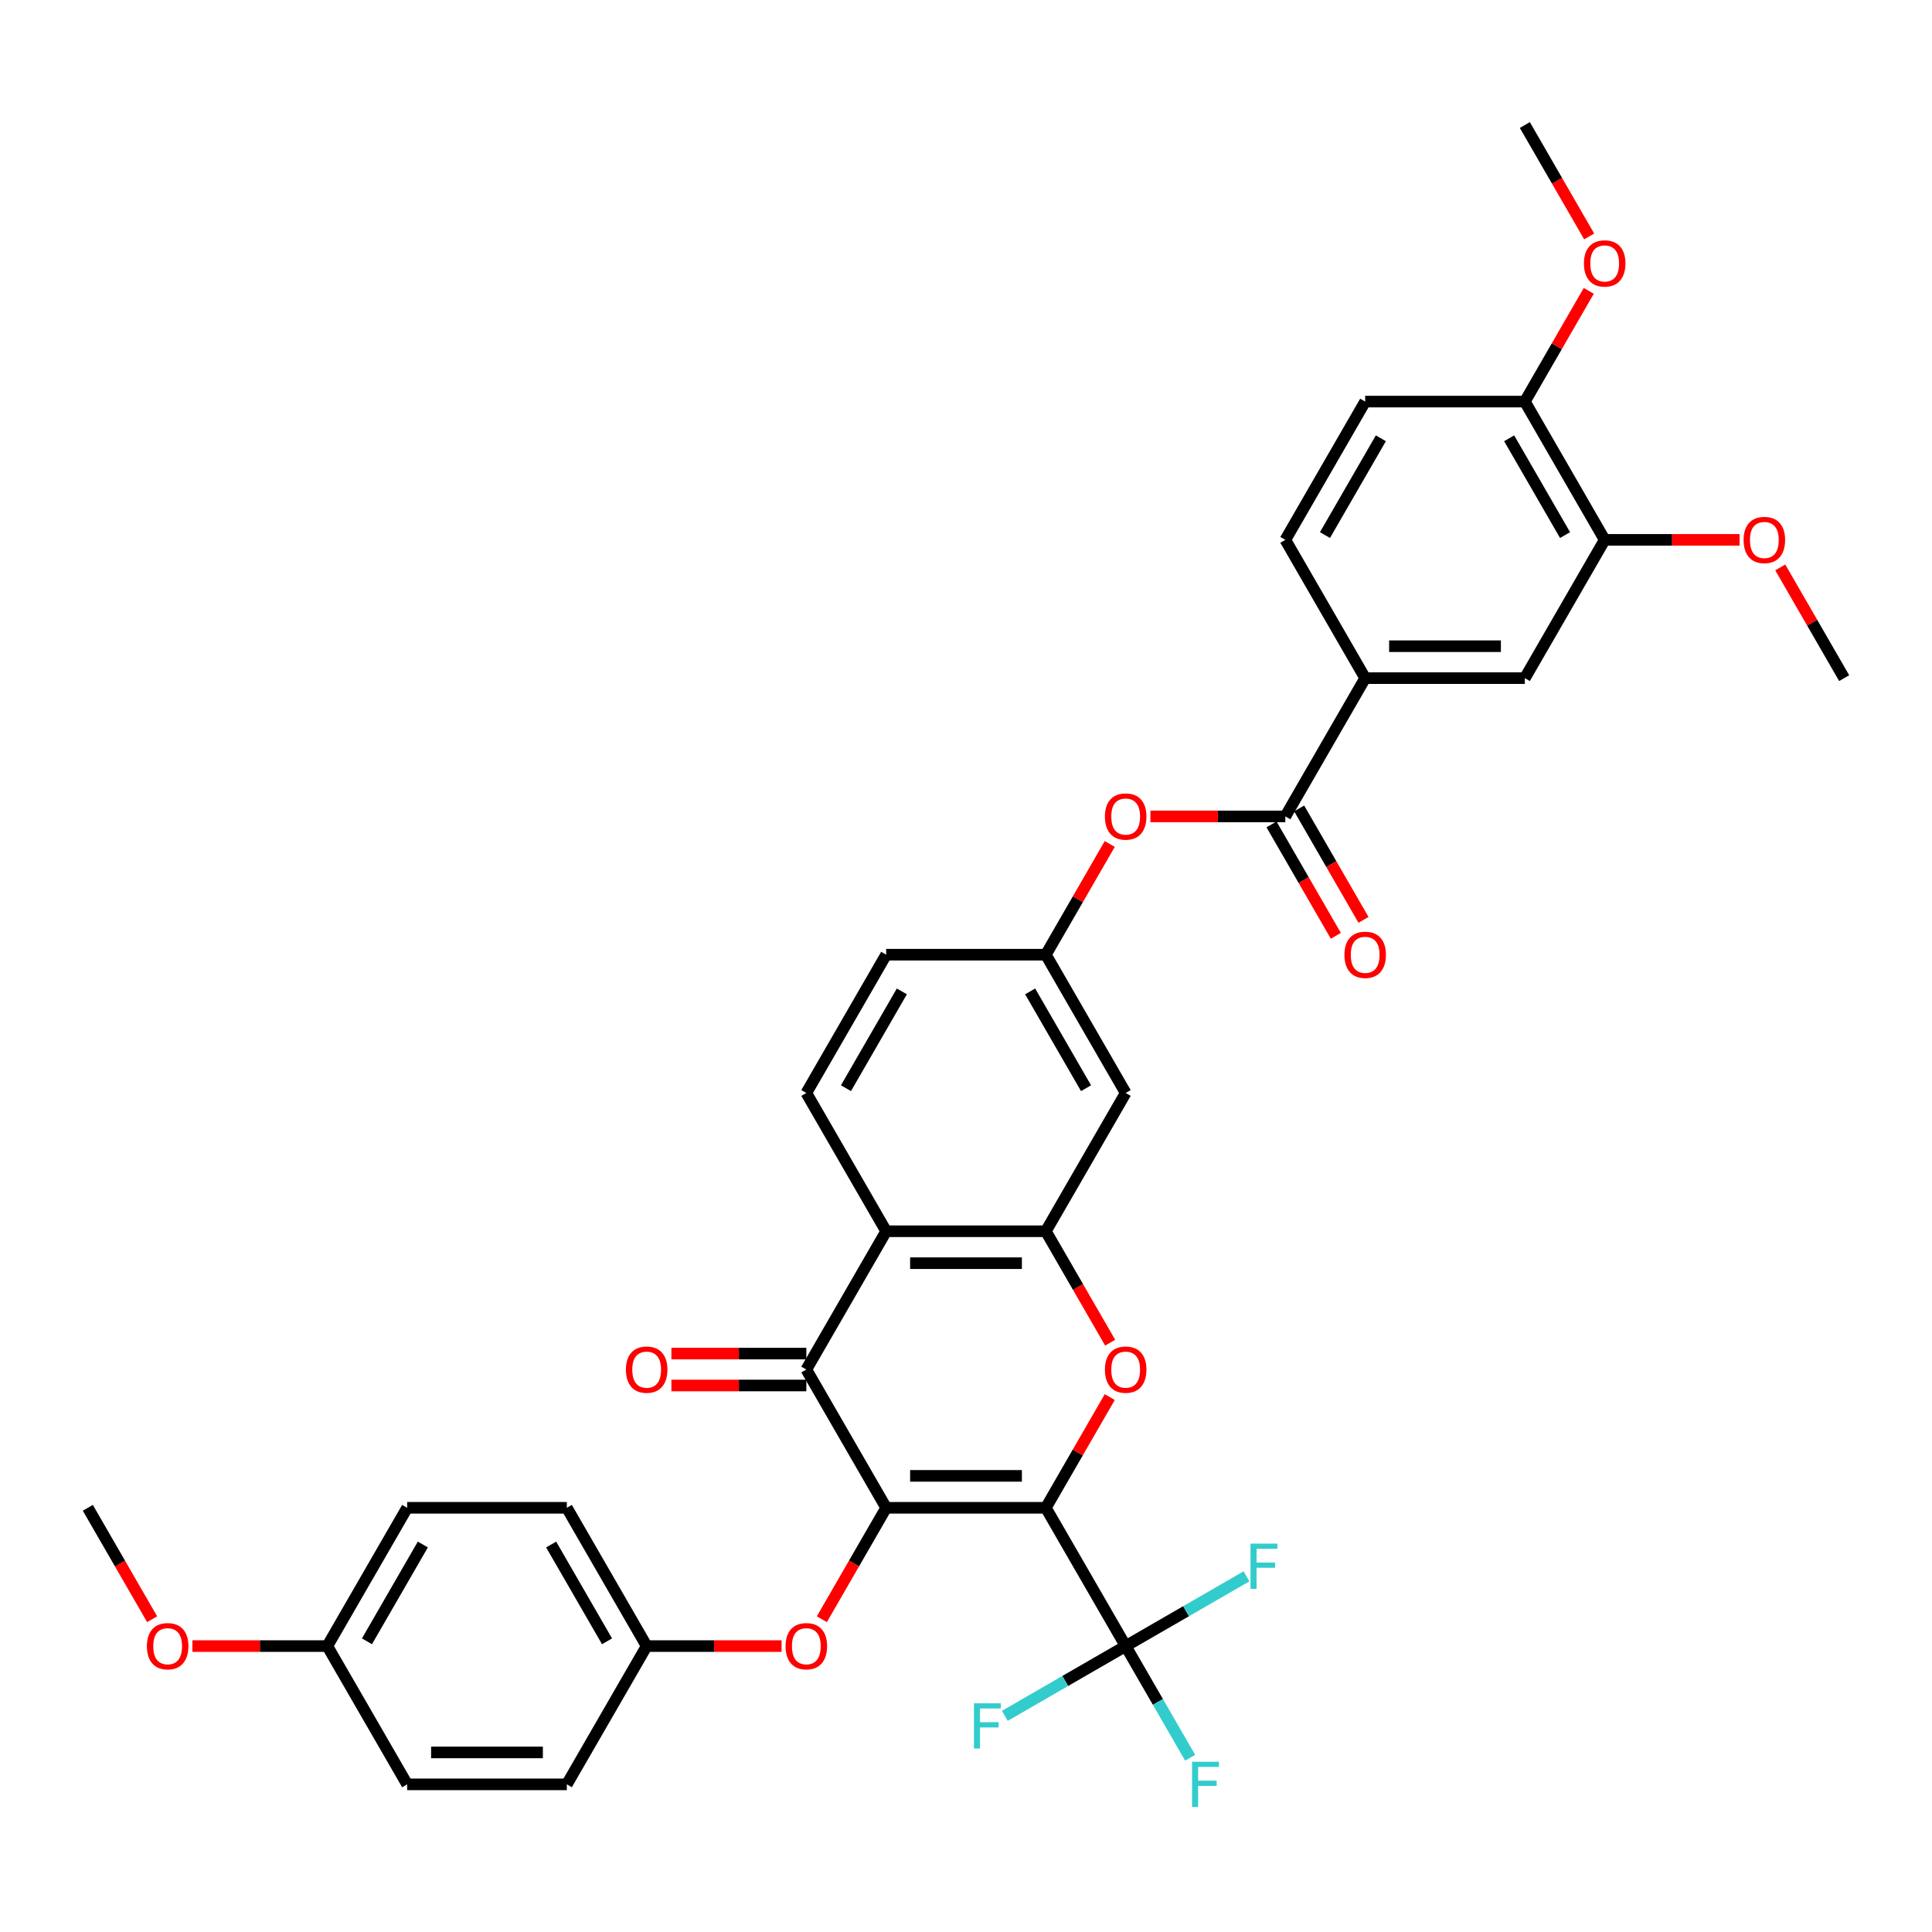<?xml version='1.0' encoding='iso-8859-1'?>
<svg version='1.1' baseProfile='full'
              xmlns='http://www.w3.org/2000/svg'
                      xmlns:rdkit='http://www.rdkit.org/xml'
                      xmlns:xlink='http://www.w3.org/1999/xlink'
                  xml:space='preserve'
width='1000px' height='1000px' viewBox='0 0 1000 1000'>
<!-- END OF HEADER -->
<rect style='opacity:1.0;fill:#FFFFFF;stroke:none' width='1000' height='1000' x='0' y='0'> </rect>
<path class='bond-0' d='M 541.322,780.438 L 458.678,780.438' style='fill:none;fill-rule:evenodd;stroke:#000000;stroke-width:6px;stroke-linecap:butt;stroke-linejoin:miter;stroke-opacity:1' />
<path class='bond-0' d='M 528.926,763.909 L 471.074,763.909' style='fill:none;fill-rule:evenodd;stroke:#000000;stroke-width:6px;stroke-linecap:butt;stroke-linejoin:miter;stroke-opacity:1' />
<path class='bond-1' d='M 541.322,780.438 L 557.866,751.784' style='fill:none;fill-rule:evenodd;stroke:#000000;stroke-width:6px;stroke-linecap:butt;stroke-linejoin:miter;stroke-opacity:1' />
<path class='bond-1' d='M 557.866,751.784 L 574.409,723.13' style='fill:none;fill-rule:evenodd;stroke:#FF0000;stroke-width:6px;stroke-linecap:butt;stroke-linejoin:miter;stroke-opacity:1' />
<path class='bond-3' d='M 541.322,780.438 L 582.645,852.01' style='fill:none;fill-rule:evenodd;stroke:#000000;stroke-width:6px;stroke-linecap:butt;stroke-linejoin:miter;stroke-opacity:1' />
<path class='bond-2' d='M 458.678,780.438 L 417.355,708.866' style='fill:none;fill-rule:evenodd;stroke:#000000;stroke-width:6px;stroke-linecap:butt;stroke-linejoin:miter;stroke-opacity:1' />
<path class='bond-7' d='M 458.678,780.438 L 442.029,809.274' style='fill:none;fill-rule:evenodd;stroke:#000000;stroke-width:6px;stroke-linecap:butt;stroke-linejoin:miter;stroke-opacity:1' />
<path class='bond-7' d='M 442.029,809.274 L 425.381,838.11' style='fill:none;fill-rule:evenodd;stroke:#FF0000;stroke-width:6px;stroke-linecap:butt;stroke-linejoin:miter;stroke-opacity:1' />
<path class='bond-4' d='M 574.619,694.965 L 557.971,666.129' style='fill:none;fill-rule:evenodd;stroke:#FF0000;stroke-width:6px;stroke-linecap:butt;stroke-linejoin:miter;stroke-opacity:1' />
<path class='bond-4' d='M 557.971,666.129 L 541.322,637.293' style='fill:none;fill-rule:evenodd;stroke:#000000;stroke-width:6px;stroke-linecap:butt;stroke-linejoin:miter;stroke-opacity:1' />
<path class='bond-15' d='M 417.355,700.601 L 382.438,700.601' style='fill:none;fill-rule:evenodd;stroke:#000000;stroke-width:6px;stroke-linecap:butt;stroke-linejoin:miter;stroke-opacity:1' />
<path class='bond-15' d='M 382.438,700.601 L 347.521,700.601' style='fill:none;fill-rule:evenodd;stroke:#FF0000;stroke-width:6px;stroke-linecap:butt;stroke-linejoin:miter;stroke-opacity:1' />
<path class='bond-15' d='M 417.355,717.13 L 382.438,717.13' style='fill:none;fill-rule:evenodd;stroke:#000000;stroke-width:6px;stroke-linecap:butt;stroke-linejoin:miter;stroke-opacity:1' />
<path class='bond-15' d='M 382.438,717.13 L 347.521,717.13' style='fill:none;fill-rule:evenodd;stroke:#FF0000;stroke-width:6px;stroke-linecap:butt;stroke-linejoin:miter;stroke-opacity:1' />
<path class='bond-36' d='M 417.355,708.866 L 458.678,637.293' style='fill:none;fill-rule:evenodd;stroke:#000000;stroke-width:6px;stroke-linecap:butt;stroke-linejoin:miter;stroke-opacity:1' />
<path class='bond-19' d='M 582.645,852.01 L 599.331,880.912' style='fill:none;fill-rule:evenodd;stroke:#000000;stroke-width:6px;stroke-linecap:butt;stroke-linejoin:miter;stroke-opacity:1' />
<path class='bond-19' d='M 599.331,880.912 L 616.018,909.814' style='fill:none;fill-rule:evenodd;stroke:#33CCCC;stroke-width:6px;stroke-linecap:butt;stroke-linejoin:miter;stroke-opacity:1' />
<path class='bond-20' d='M 582.645,852.01 L 613.918,833.955' style='fill:none;fill-rule:evenodd;stroke:#000000;stroke-width:6px;stroke-linecap:butt;stroke-linejoin:miter;stroke-opacity:1' />
<path class='bond-20' d='M 613.918,833.955 L 645.192,815.899' style='fill:none;fill-rule:evenodd;stroke:#33CCCC;stroke-width:6px;stroke-linecap:butt;stroke-linejoin:miter;stroke-opacity:1' />
<path class='bond-21' d='M 582.645,852.01 L 551.371,870.066' style='fill:none;fill-rule:evenodd;stroke:#000000;stroke-width:6px;stroke-linecap:butt;stroke-linejoin:miter;stroke-opacity:1' />
<path class='bond-21' d='M 551.371,870.066 L 520.097,888.122' style='fill:none;fill-rule:evenodd;stroke:#33CCCC;stroke-width:6px;stroke-linecap:butt;stroke-linejoin:miter;stroke-opacity:1' />
<path class='bond-5' d='M 541.322,637.293 L 458.678,637.293' style='fill:none;fill-rule:evenodd;stroke:#000000;stroke-width:6px;stroke-linecap:butt;stroke-linejoin:miter;stroke-opacity:1' />
<path class='bond-5' d='M 528.926,653.822 L 471.074,653.822' style='fill:none;fill-rule:evenodd;stroke:#000000;stroke-width:6px;stroke-linecap:butt;stroke-linejoin:miter;stroke-opacity:1' />
<path class='bond-9' d='M 541.322,637.293 L 582.645,565.721' style='fill:none;fill-rule:evenodd;stroke:#000000;stroke-width:6px;stroke-linecap:butt;stroke-linejoin:miter;stroke-opacity:1' />
<path class='bond-11' d='M 458.678,637.293 L 417.355,565.721' style='fill:none;fill-rule:evenodd;stroke:#000000;stroke-width:6px;stroke-linecap:butt;stroke-linejoin:miter;stroke-opacity:1' />
<path class='bond-6' d='M 665.289,422.576 L 630.372,422.576' style='fill:none;fill-rule:evenodd;stroke:#000000;stroke-width:6px;stroke-linecap:butt;stroke-linejoin:miter;stroke-opacity:1' />
<path class='bond-6' d='M 630.372,422.576 L 595.455,422.576' style='fill:none;fill-rule:evenodd;stroke:#FF0000;stroke-width:6px;stroke-linecap:butt;stroke-linejoin:miter;stroke-opacity:1' />
<path class='bond-8' d='M 665.289,422.576 L 706.612,351.004' style='fill:none;fill-rule:evenodd;stroke:#000000;stroke-width:6px;stroke-linecap:butt;stroke-linejoin:miter;stroke-opacity:1' />
<path class='bond-17' d='M 658.132,426.709 L 674.78,455.544' style='fill:none;fill-rule:evenodd;stroke:#000000;stroke-width:6px;stroke-linecap:butt;stroke-linejoin:miter;stroke-opacity:1' />
<path class='bond-17' d='M 674.78,455.544 L 691.429,484.38' style='fill:none;fill-rule:evenodd;stroke:#FF0000;stroke-width:6px;stroke-linecap:butt;stroke-linejoin:miter;stroke-opacity:1' />
<path class='bond-17' d='M 672.446,418.444 L 689.095,447.28' style='fill:none;fill-rule:evenodd;stroke:#000000;stroke-width:6px;stroke-linecap:butt;stroke-linejoin:miter;stroke-opacity:1' />
<path class='bond-17' d='M 689.095,447.28 L 705.743,476.116' style='fill:none;fill-rule:evenodd;stroke:#FF0000;stroke-width:6px;stroke-linecap:butt;stroke-linejoin:miter;stroke-opacity:1' />
<path class='bond-23' d='M 404.545,852.01 L 369.628,852.01' style='fill:none;fill-rule:evenodd;stroke:#FF0000;stroke-width:6px;stroke-linecap:butt;stroke-linejoin:miter;stroke-opacity:1' />
<path class='bond-23' d='M 369.628,852.01 L 334.711,852.01' style='fill:none;fill-rule:evenodd;stroke:#000000;stroke-width:6px;stroke-linecap:butt;stroke-linejoin:miter;stroke-opacity:1' />
<path class='bond-12' d='M 706.612,351.004 L 789.256,351.004' style='fill:none;fill-rule:evenodd;stroke:#000000;stroke-width:6px;stroke-linecap:butt;stroke-linejoin:miter;stroke-opacity:1' />
<path class='bond-12' d='M 719.008,334.475 L 776.86,334.475' style='fill:none;fill-rule:evenodd;stroke:#000000;stroke-width:6px;stroke-linecap:butt;stroke-linejoin:miter;stroke-opacity:1' />
<path class='bond-18' d='M 706.612,351.004 L 665.289,279.432' style='fill:none;fill-rule:evenodd;stroke:#000000;stroke-width:6px;stroke-linecap:butt;stroke-linejoin:miter;stroke-opacity:1' />
<path class='bond-14' d='M 582.645,565.721 L 541.322,494.149' style='fill:none;fill-rule:evenodd;stroke:#000000;stroke-width:6px;stroke-linecap:butt;stroke-linejoin:miter;stroke-opacity:1' />
<path class='bond-14' d='M 562.132,563.25 L 533.206,513.149' style='fill:none;fill-rule:evenodd;stroke:#000000;stroke-width:6px;stroke-linecap:butt;stroke-linejoin:miter;stroke-opacity:1' />
<path class='bond-10' d='M 574.409,436.841 L 557.866,465.495' style='fill:none;fill-rule:evenodd;stroke:#FF0000;stroke-width:6px;stroke-linecap:butt;stroke-linejoin:miter;stroke-opacity:1' />
<path class='bond-10' d='M 557.866,465.495 L 541.322,494.149' style='fill:none;fill-rule:evenodd;stroke:#000000;stroke-width:6px;stroke-linecap:butt;stroke-linejoin:miter;stroke-opacity:1' />
<path class='bond-37' d='M 417.355,565.721 L 458.678,494.149' style='fill:none;fill-rule:evenodd;stroke:#000000;stroke-width:6px;stroke-linecap:butt;stroke-linejoin:miter;stroke-opacity:1' />
<path class='bond-37' d='M 437.868,563.25 L 466.794,513.149' style='fill:none;fill-rule:evenodd;stroke:#000000;stroke-width:6px;stroke-linecap:butt;stroke-linejoin:miter;stroke-opacity:1' />
<path class='bond-13' d='M 789.256,351.004 L 830.579,279.432' style='fill:none;fill-rule:evenodd;stroke:#000000;stroke-width:6px;stroke-linecap:butt;stroke-linejoin:miter;stroke-opacity:1' />
<path class='bond-26' d='M 830.579,279.432 L 865.496,279.432' style='fill:none;fill-rule:evenodd;stroke:#000000;stroke-width:6px;stroke-linecap:butt;stroke-linejoin:miter;stroke-opacity:1' />
<path class='bond-26' d='M 865.496,279.432 L 900.413,279.432' style='fill:none;fill-rule:evenodd;stroke:#FF0000;stroke-width:6px;stroke-linecap:butt;stroke-linejoin:miter;stroke-opacity:1' />
<path class='bond-39' d='M 830.579,279.432 L 789.256,207.859' style='fill:none;fill-rule:evenodd;stroke:#000000;stroke-width:6px;stroke-linecap:butt;stroke-linejoin:miter;stroke-opacity:1' />
<path class='bond-39' d='M 810.066,276.96 L 781.14,226.86' style='fill:none;fill-rule:evenodd;stroke:#000000;stroke-width:6px;stroke-linecap:butt;stroke-linejoin:miter;stroke-opacity:1' />
<path class='bond-24' d='M 541.322,494.149 L 458.678,494.149' style='fill:none;fill-rule:evenodd;stroke:#000000;stroke-width:6px;stroke-linecap:butt;stroke-linejoin:miter;stroke-opacity:1' />
<path class='bond-16' d='M 789.256,207.859 L 706.612,207.859' style='fill:none;fill-rule:evenodd;stroke:#000000;stroke-width:6px;stroke-linecap:butt;stroke-linejoin:miter;stroke-opacity:1' />
<path class='bond-29' d='M 789.256,207.859 L 805.8,179.205' style='fill:none;fill-rule:evenodd;stroke:#000000;stroke-width:6px;stroke-linecap:butt;stroke-linejoin:miter;stroke-opacity:1' />
<path class='bond-29' d='M 805.8,179.205 L 822.343,150.551' style='fill:none;fill-rule:evenodd;stroke:#FF0000;stroke-width:6px;stroke-linecap:butt;stroke-linejoin:miter;stroke-opacity:1' />
<path class='bond-22' d='M 665.289,279.432 L 706.612,207.859' style='fill:none;fill-rule:evenodd;stroke:#000000;stroke-width:6px;stroke-linecap:butt;stroke-linejoin:miter;stroke-opacity:1' />
<path class='bond-22' d='M 685.802,276.96 L 714.728,226.86' style='fill:none;fill-rule:evenodd;stroke:#000000;stroke-width:6px;stroke-linecap:butt;stroke-linejoin:miter;stroke-opacity:1' />
<path class='bond-27' d='M 334.711,852.01 L 293.388,923.583' style='fill:none;fill-rule:evenodd;stroke:#000000;stroke-width:6px;stroke-linecap:butt;stroke-linejoin:miter;stroke-opacity:1' />
<path class='bond-28' d='M 334.711,852.01 L 293.388,780.438' style='fill:none;fill-rule:evenodd;stroke:#000000;stroke-width:6px;stroke-linecap:butt;stroke-linejoin:miter;stroke-opacity:1' />
<path class='bond-28' d='M 314.198,849.539 L 285.272,799.438' style='fill:none;fill-rule:evenodd;stroke:#000000;stroke-width:6px;stroke-linecap:butt;stroke-linejoin:miter;stroke-opacity:1' />
<path class='bond-25' d='M 169.421,852.01 L 210.744,780.438' style='fill:none;fill-rule:evenodd;stroke:#000000;stroke-width:6px;stroke-linecap:butt;stroke-linejoin:miter;stroke-opacity:1' />
<path class='bond-25' d='M 189.934,849.539 L 218.86,799.438' style='fill:none;fill-rule:evenodd;stroke:#000000;stroke-width:6px;stroke-linecap:butt;stroke-linejoin:miter;stroke-opacity:1' />
<path class='bond-32' d='M 169.421,852.01 L 134.504,852.01' style='fill:none;fill-rule:evenodd;stroke:#000000;stroke-width:6px;stroke-linecap:butt;stroke-linejoin:miter;stroke-opacity:1' />
<path class='bond-32' d='M 134.504,852.01 L 99.587,852.01' style='fill:none;fill-rule:evenodd;stroke:#FF0000;stroke-width:6px;stroke-linecap:butt;stroke-linejoin:miter;stroke-opacity:1' />
<path class='bond-38' d='M 169.421,852.01 L 210.744,923.583' style='fill:none;fill-rule:evenodd;stroke:#000000;stroke-width:6px;stroke-linecap:butt;stroke-linejoin:miter;stroke-opacity:1' />
<path class='bond-33' d='M 921.459,293.696 L 938.002,322.35' style='fill:none;fill-rule:evenodd;stroke:#FF0000;stroke-width:6px;stroke-linecap:butt;stroke-linejoin:miter;stroke-opacity:1' />
<path class='bond-33' d='M 938.002,322.35 L 954.545,351.004' style='fill:none;fill-rule:evenodd;stroke:#000000;stroke-width:6px;stroke-linecap:butt;stroke-linejoin:miter;stroke-opacity:1' />
<path class='bond-30' d='M 293.388,923.583 L 210.744,923.583' style='fill:none;fill-rule:evenodd;stroke:#000000;stroke-width:6px;stroke-linecap:butt;stroke-linejoin:miter;stroke-opacity:1' />
<path class='bond-30' d='M 280.992,907.054 L 223.14,907.054' style='fill:none;fill-rule:evenodd;stroke:#000000;stroke-width:6px;stroke-linecap:butt;stroke-linejoin:miter;stroke-opacity:1' />
<path class='bond-31' d='M 293.388,780.438 L 210.744,780.438' style='fill:none;fill-rule:evenodd;stroke:#000000;stroke-width:6px;stroke-linecap:butt;stroke-linejoin:miter;stroke-opacity:1' />
<path class='bond-34' d='M 822.553,122.386 L 805.905,93.55' style='fill:none;fill-rule:evenodd;stroke:#FF0000;stroke-width:6px;stroke-linecap:butt;stroke-linejoin:miter;stroke-opacity:1' />
<path class='bond-34' d='M 805.905,93.55 L 789.256,64.715' style='fill:none;fill-rule:evenodd;stroke:#000000;stroke-width:6px;stroke-linecap:butt;stroke-linejoin:miter;stroke-opacity:1' />
<path class='bond-35' d='M 78.751,838.11 L 62.103,809.274' style='fill:none;fill-rule:evenodd;stroke:#FF0000;stroke-width:6px;stroke-linecap:butt;stroke-linejoin:miter;stroke-opacity:1' />
<path class='bond-35' d='M 62.103,809.274 L 45.455,780.438' style='fill:none;fill-rule:evenodd;stroke:#000000;stroke-width:6px;stroke-linecap:butt;stroke-linejoin:miter;stroke-opacity:1' />
<path  class='atom-2' d='M 571.901 708.932
Q 571.901 703.312, 574.678 700.172
Q 577.455 697.031, 582.645 697.031
Q 587.835 697.031, 590.612 700.172
Q 593.388 703.312, 593.388 708.932
Q 593.388 714.618, 590.579 717.858
Q 587.769 721.064, 582.645 721.064
Q 577.488 721.064, 574.678 717.858
Q 571.901 714.651, 571.901 708.932
M 582.645 718.42
Q 586.215 718.42, 588.132 716.039
Q 590.083 713.626, 590.083 708.932
Q 590.083 704.337, 588.132 702.023
Q 586.215 699.676, 582.645 699.676
Q 579.074 699.676, 577.124 701.99
Q 575.207 704.304, 575.207 708.932
Q 575.207 713.659, 577.124 716.039
Q 579.074 718.42, 582.645 718.42
' fill='#FF0000'/>
<path  class='atom-8' d='M 406.612 852.077
Q 406.612 846.457, 409.388 843.316
Q 412.165 840.176, 417.355 840.176
Q 422.545 840.176, 425.322 843.316
Q 428.099 846.457, 428.099 852.077
Q 428.099 857.763, 425.289 861.002
Q 422.479 864.209, 417.355 864.209
Q 412.198 864.209, 409.388 861.002
Q 406.612 857.796, 406.612 852.077
M 417.355 861.564
Q 420.926 861.564, 422.843 859.184
Q 424.793 856.771, 424.793 852.077
Q 424.793 847.482, 422.843 845.168
Q 420.926 842.82, 417.355 842.82
Q 413.785 842.82, 411.835 845.134
Q 409.917 847.449, 409.917 852.077
Q 409.917 856.804, 411.835 859.184
Q 413.785 861.564, 417.355 861.564
' fill='#FF0000'/>
<path  class='atom-11' d='M 571.901 422.643
Q 571.901 417.023, 574.678 413.882
Q 577.455 410.742, 582.645 410.742
Q 587.835 410.742, 590.612 413.882
Q 593.388 417.023, 593.388 422.643
Q 593.388 428.328, 590.579 431.568
Q 587.769 434.775, 582.645 434.775
Q 577.488 434.775, 574.678 431.568
Q 571.901 428.362, 571.901 422.643
M 582.645 432.13
Q 586.215 432.13, 588.132 429.75
Q 590.083 427.337, 590.083 422.643
Q 590.083 418.047, 588.132 415.733
Q 586.215 413.386, 582.645 413.386
Q 579.074 413.386, 577.124 415.7
Q 575.207 418.014, 575.207 422.643
Q 575.207 427.37, 577.124 429.75
Q 579.074 432.13, 582.645 432.13
' fill='#FF0000'/>
<path  class='atom-16' d='M 323.967 708.932
Q 323.967 703.312, 326.744 700.172
Q 329.521 697.031, 334.711 697.031
Q 339.901 697.031, 342.678 700.172
Q 345.455 703.312, 345.455 708.932
Q 345.455 714.618, 342.645 717.858
Q 339.835 721.064, 334.711 721.064
Q 329.554 721.064, 326.744 717.858
Q 323.967 714.651, 323.967 708.932
M 334.711 718.42
Q 338.281 718.42, 340.198 716.039
Q 342.149 713.626, 342.149 708.932
Q 342.149 704.337, 340.198 702.023
Q 338.281 699.676, 334.711 699.676
Q 331.14 699.676, 329.19 701.99
Q 327.273 704.304, 327.273 708.932
Q 327.273 713.659, 329.19 716.039
Q 331.14 718.42, 334.711 718.42
' fill='#FF0000'/>
<path  class='atom-18' d='M 695.868 494.215
Q 695.868 488.595, 698.645 485.455
Q 701.421 482.314, 706.612 482.314
Q 711.802 482.314, 714.579 485.455
Q 717.355 488.595, 717.355 494.215
Q 717.355 499.901, 714.545 503.14
Q 711.736 506.347, 706.612 506.347
Q 701.455 506.347, 698.645 503.14
Q 695.868 499.934, 695.868 494.215
M 706.612 503.702
Q 710.182 503.702, 712.099 501.322
Q 714.05 498.909, 714.05 494.215
Q 714.05 489.62, 712.099 487.306
Q 710.182 484.959, 706.612 484.959
Q 703.041 484.959, 701.091 487.273
Q 699.174 489.587, 699.174 494.215
Q 699.174 498.942, 701.091 501.322
Q 703.041 503.702, 706.612 503.702
' fill='#FF0000'/>
<path  class='atom-20' d='M 617.008 911.88
L 630.926 911.88
L 630.926 914.558
L 620.149 914.558
L 620.149 921.665
L 629.736 921.665
L 629.736 924.376
L 620.149 924.376
L 620.149 935.285
L 617.008 935.285
L 617.008 911.88
' fill='#33CCCC'/>
<path  class='atom-21' d='M 647.258 798.986
L 661.176 798.986
L 661.176 801.663
L 650.399 801.663
L 650.399 808.771
L 659.986 808.771
L 659.986 811.482
L 650.399 811.482
L 650.399 822.391
L 647.258 822.391
L 647.258 798.986
' fill='#33CCCC'/>
<path  class='atom-22' d='M 504.114 881.63
L 518.031 881.63
L 518.031 884.308
L 507.254 884.308
L 507.254 891.415
L 516.841 891.415
L 516.841 894.126
L 507.254 894.126
L 507.254 905.035
L 504.114 905.035
L 504.114 881.63
' fill='#33CCCC'/>
<path  class='atom-27' d='M 902.479 279.498
Q 902.479 273.878, 905.256 270.738
Q 908.033 267.597, 913.223 267.597
Q 918.413 267.597, 921.19 270.738
Q 923.967 273.878, 923.967 279.498
Q 923.967 285.184, 921.157 288.423
Q 918.347 291.63, 913.223 291.63
Q 908.066 291.63, 905.256 288.423
Q 902.479 285.217, 902.479 279.498
M 913.223 288.985
Q 916.793 288.985, 918.711 286.605
Q 920.661 284.192, 920.661 279.498
Q 920.661 274.903, 918.711 272.589
Q 916.793 270.242, 913.223 270.242
Q 909.653 270.242, 907.702 272.556
Q 905.785 274.87, 905.785 279.498
Q 905.785 284.225, 907.702 286.605
Q 909.653 288.985, 913.223 288.985
' fill='#FF0000'/>
<path  class='atom-30' d='M 819.835 136.353
Q 819.835 130.733, 822.612 127.593
Q 825.388 124.452, 830.579 124.452
Q 835.769 124.452, 838.545 127.593
Q 841.322 130.733, 841.322 136.353
Q 841.322 142.039, 838.512 145.279
Q 835.702 148.485, 830.579 148.485
Q 825.421 148.485, 822.612 145.279
Q 819.835 142.072, 819.835 136.353
M 830.579 145.841
Q 834.149 145.841, 836.066 143.461
Q 838.017 141.047, 838.017 136.353
Q 838.017 131.758, 836.066 129.444
Q 834.149 127.097, 830.579 127.097
Q 827.008 127.097, 825.058 129.411
Q 823.14 131.725, 823.14 136.353
Q 823.14 141.08, 825.058 143.461
Q 827.008 145.841, 830.579 145.841
' fill='#FF0000'/>
<path  class='atom-33' d='M 76.033 852.077
Q 76.033 846.457, 78.81 843.316
Q 81.587 840.176, 86.777 840.176
Q 91.967 840.176, 94.744 843.316
Q 97.521 846.457, 97.521 852.077
Q 97.521 857.763, 94.711 861.002
Q 91.901 864.209, 86.777 864.209
Q 81.62 864.209, 78.81 861.002
Q 76.033 857.796, 76.033 852.077
M 86.777 861.564
Q 90.347 861.564, 92.264 859.184
Q 94.215 856.771, 94.215 852.077
Q 94.215 847.482, 92.264 845.168
Q 90.347 842.82, 86.777 842.82
Q 83.207 842.82, 81.256 845.134
Q 79.339 847.449, 79.339 852.077
Q 79.339 856.804, 81.256 859.184
Q 83.207 861.564, 86.777 861.564
' fill='#FF0000'/>
</svg>
